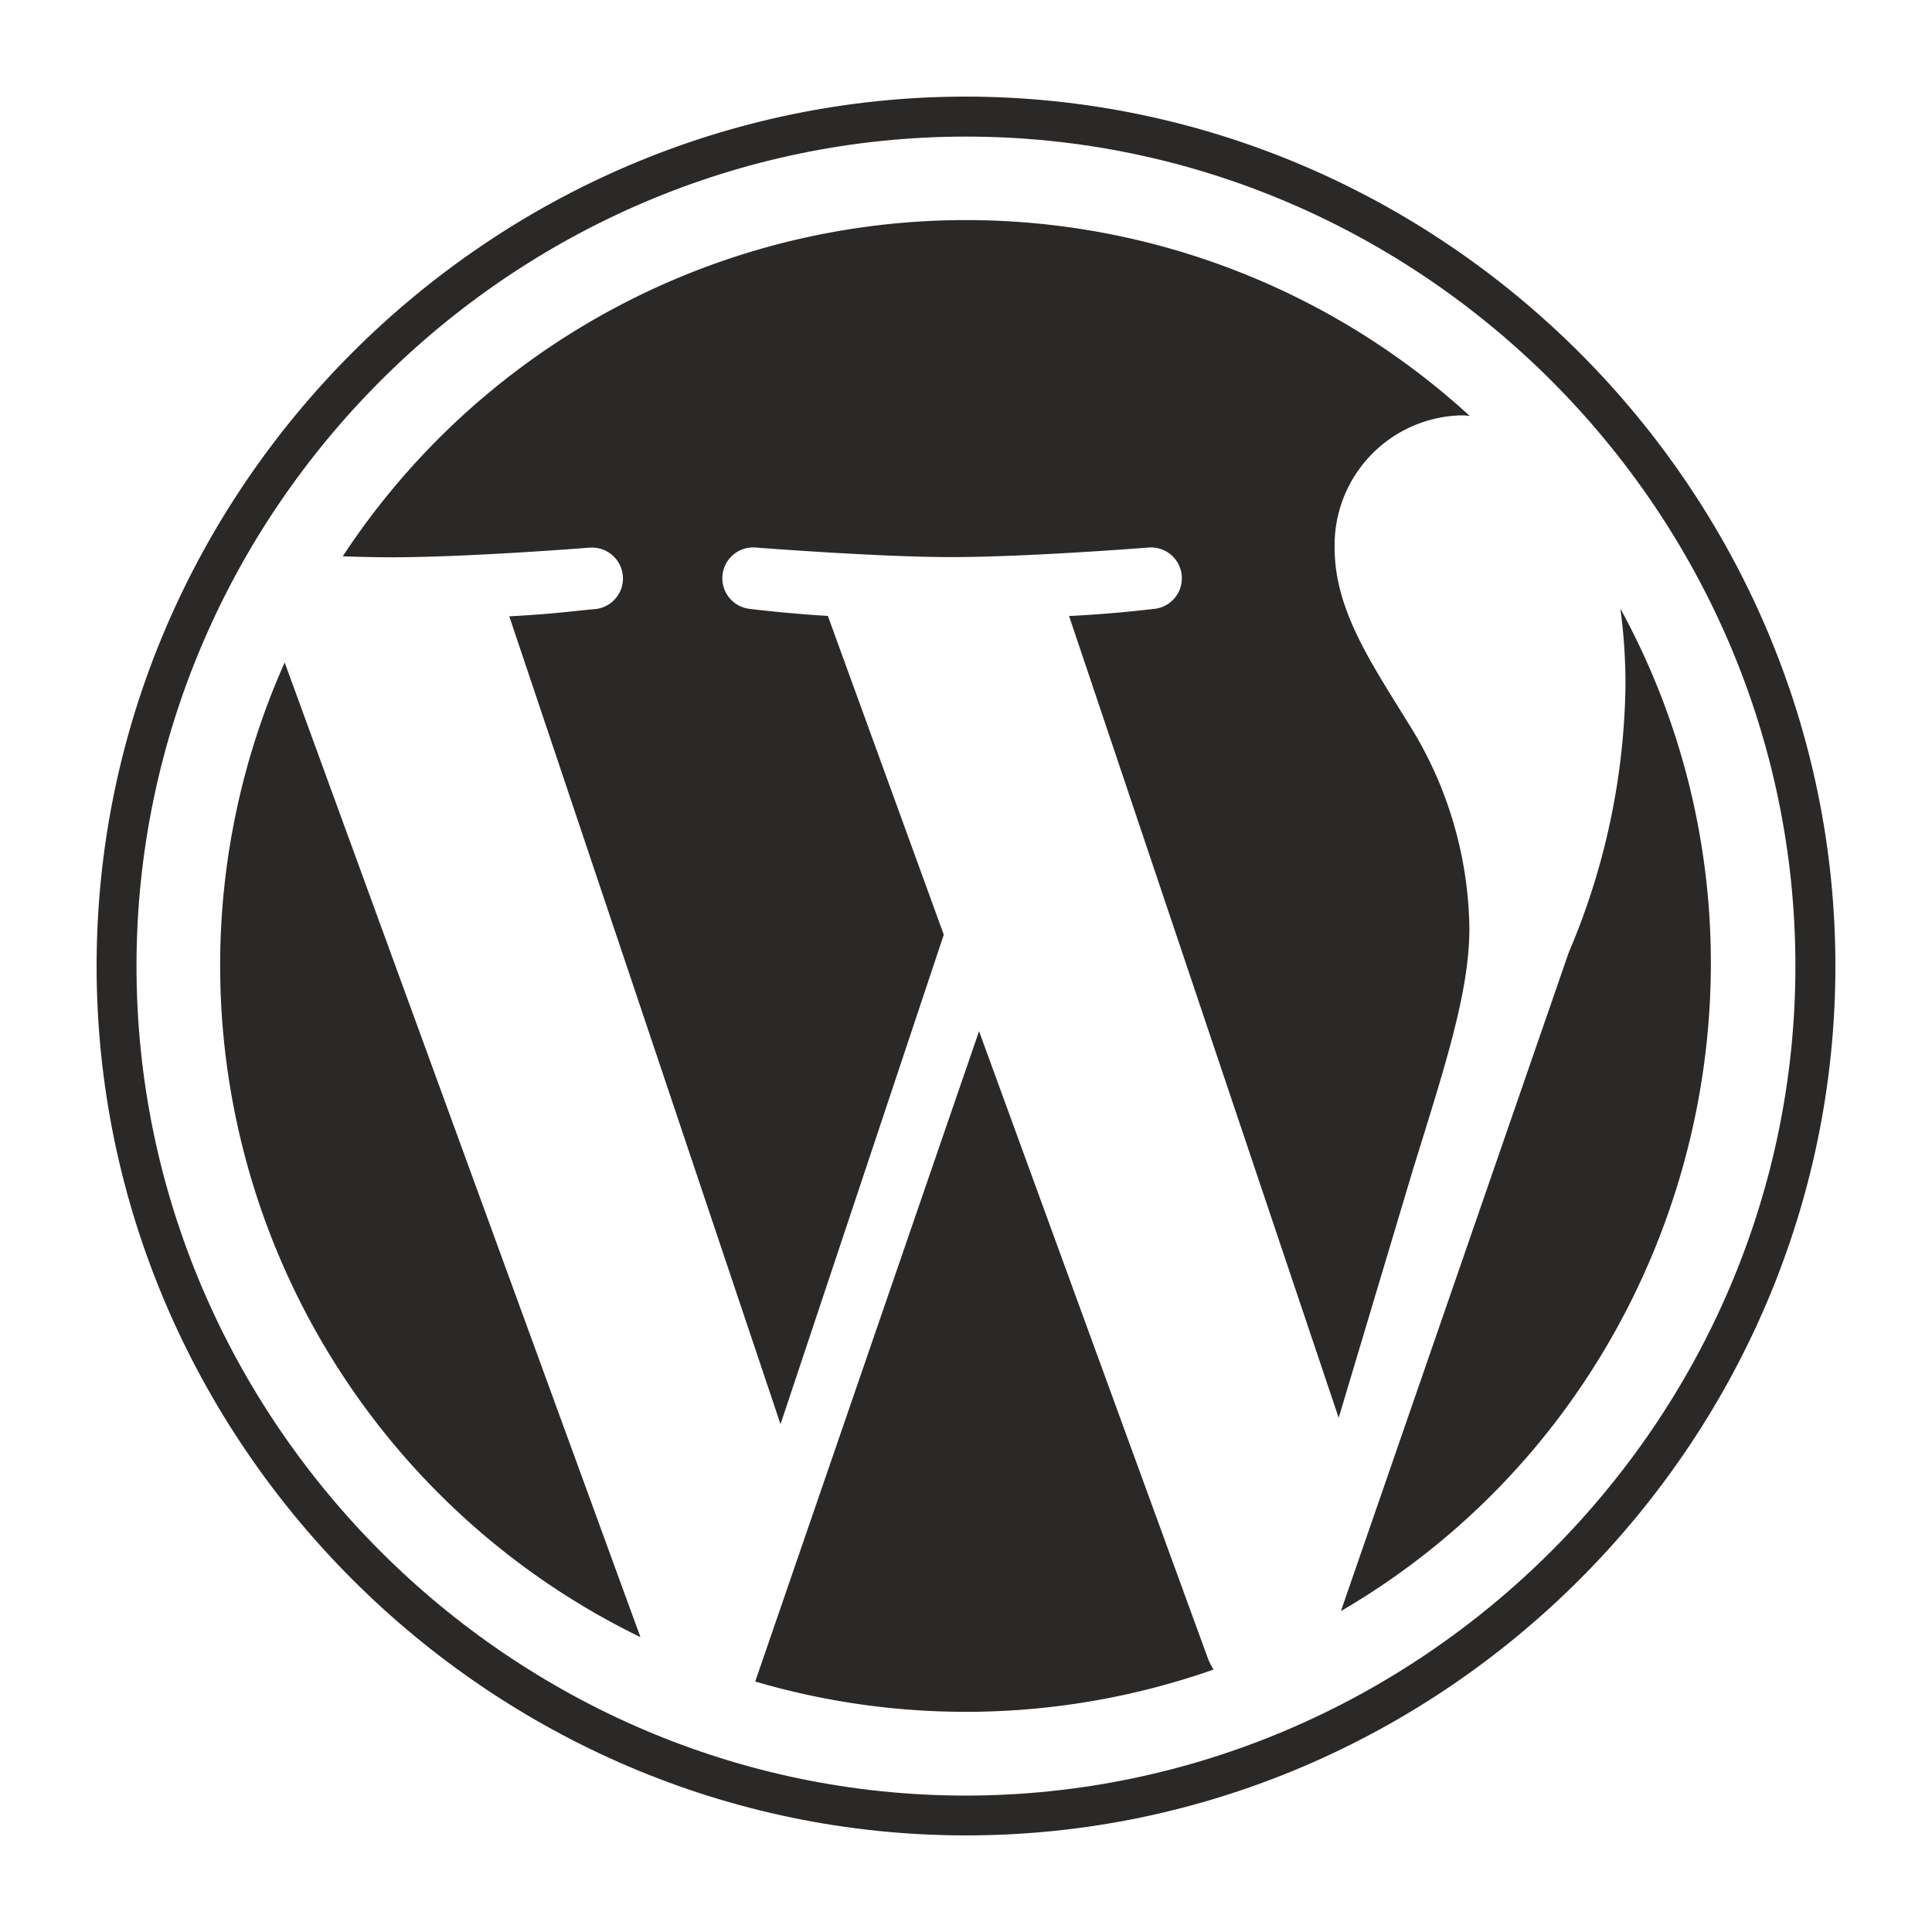 <svg xmlns="http://www.w3.org/2000/svg" viewBox="0 0 200 200"><path d="M22.79,100A77.32,77.32,0,0,0,66.3,169.48L29.47,68.58A76.93,76.93,0,0,0,22.79,100Z" fill="#2b2928"/><path d="M152.11,96.1a40.67,40.67,0,0,0-6.36-21.29c-3.92-6.36-7.59-11.75-7.59-18.11a13.44,13.44,0,0,1,13-13.7c.34,0,.67,0,1,.07A77.2,77.2,0,0,0,35.48,57.59c1.82.06,3.52.1,5,.1,8.08,0,20.58-1,20.58-1h.25a3.19,3.19,0,0,1,.24,6.37c-1.65.13-4.18.5-8.83.74L80.8,147.43,97.7,96.76l-12-33c-4.15-.24-8.09-.73-8.09-.73a3.19,3.19,0,0,1,.34-6.36h.15s12.75,1,20.34,1c8.07,0,20.58-1,20.58-1h.16a3.19,3.19,0,0,1,.33,6.36c-1.62.17-4.19.5-8.84.74l27.91,83,7.7-25.73C149.58,110.38,152.11,102.71,152.11,96.1Z" fill="#2b2928"/><path d="M101.35,106.75,78.18,174.07a77.32,77.32,0,0,0,47.45-1.24,6.54,6.54,0,0,1-.55-1.05Z" fill="#2b2928"/><path d="M167.74,63a58.51,58.51,0,0,1,.53,7.94,72.84,72.84,0,0,1-5.87,27.65l-23.59,68.19C174.75,145.83,187.68,99.45,167.74,63Z" fill="#2b2928"/><path d="M100,10c-49.37,0-90,40.63-90,90s40.63,90,90,90,90-40.63,90-90S149.35,10.05,100,10Zm0,175.88c-47.1,0-85.87-38.77-85.87-85.87S52.89,14.14,100,14.14,185.86,52.9,185.86,100,147.08,185.82,100,185.88Z" fill="#2b2928"/></svg>